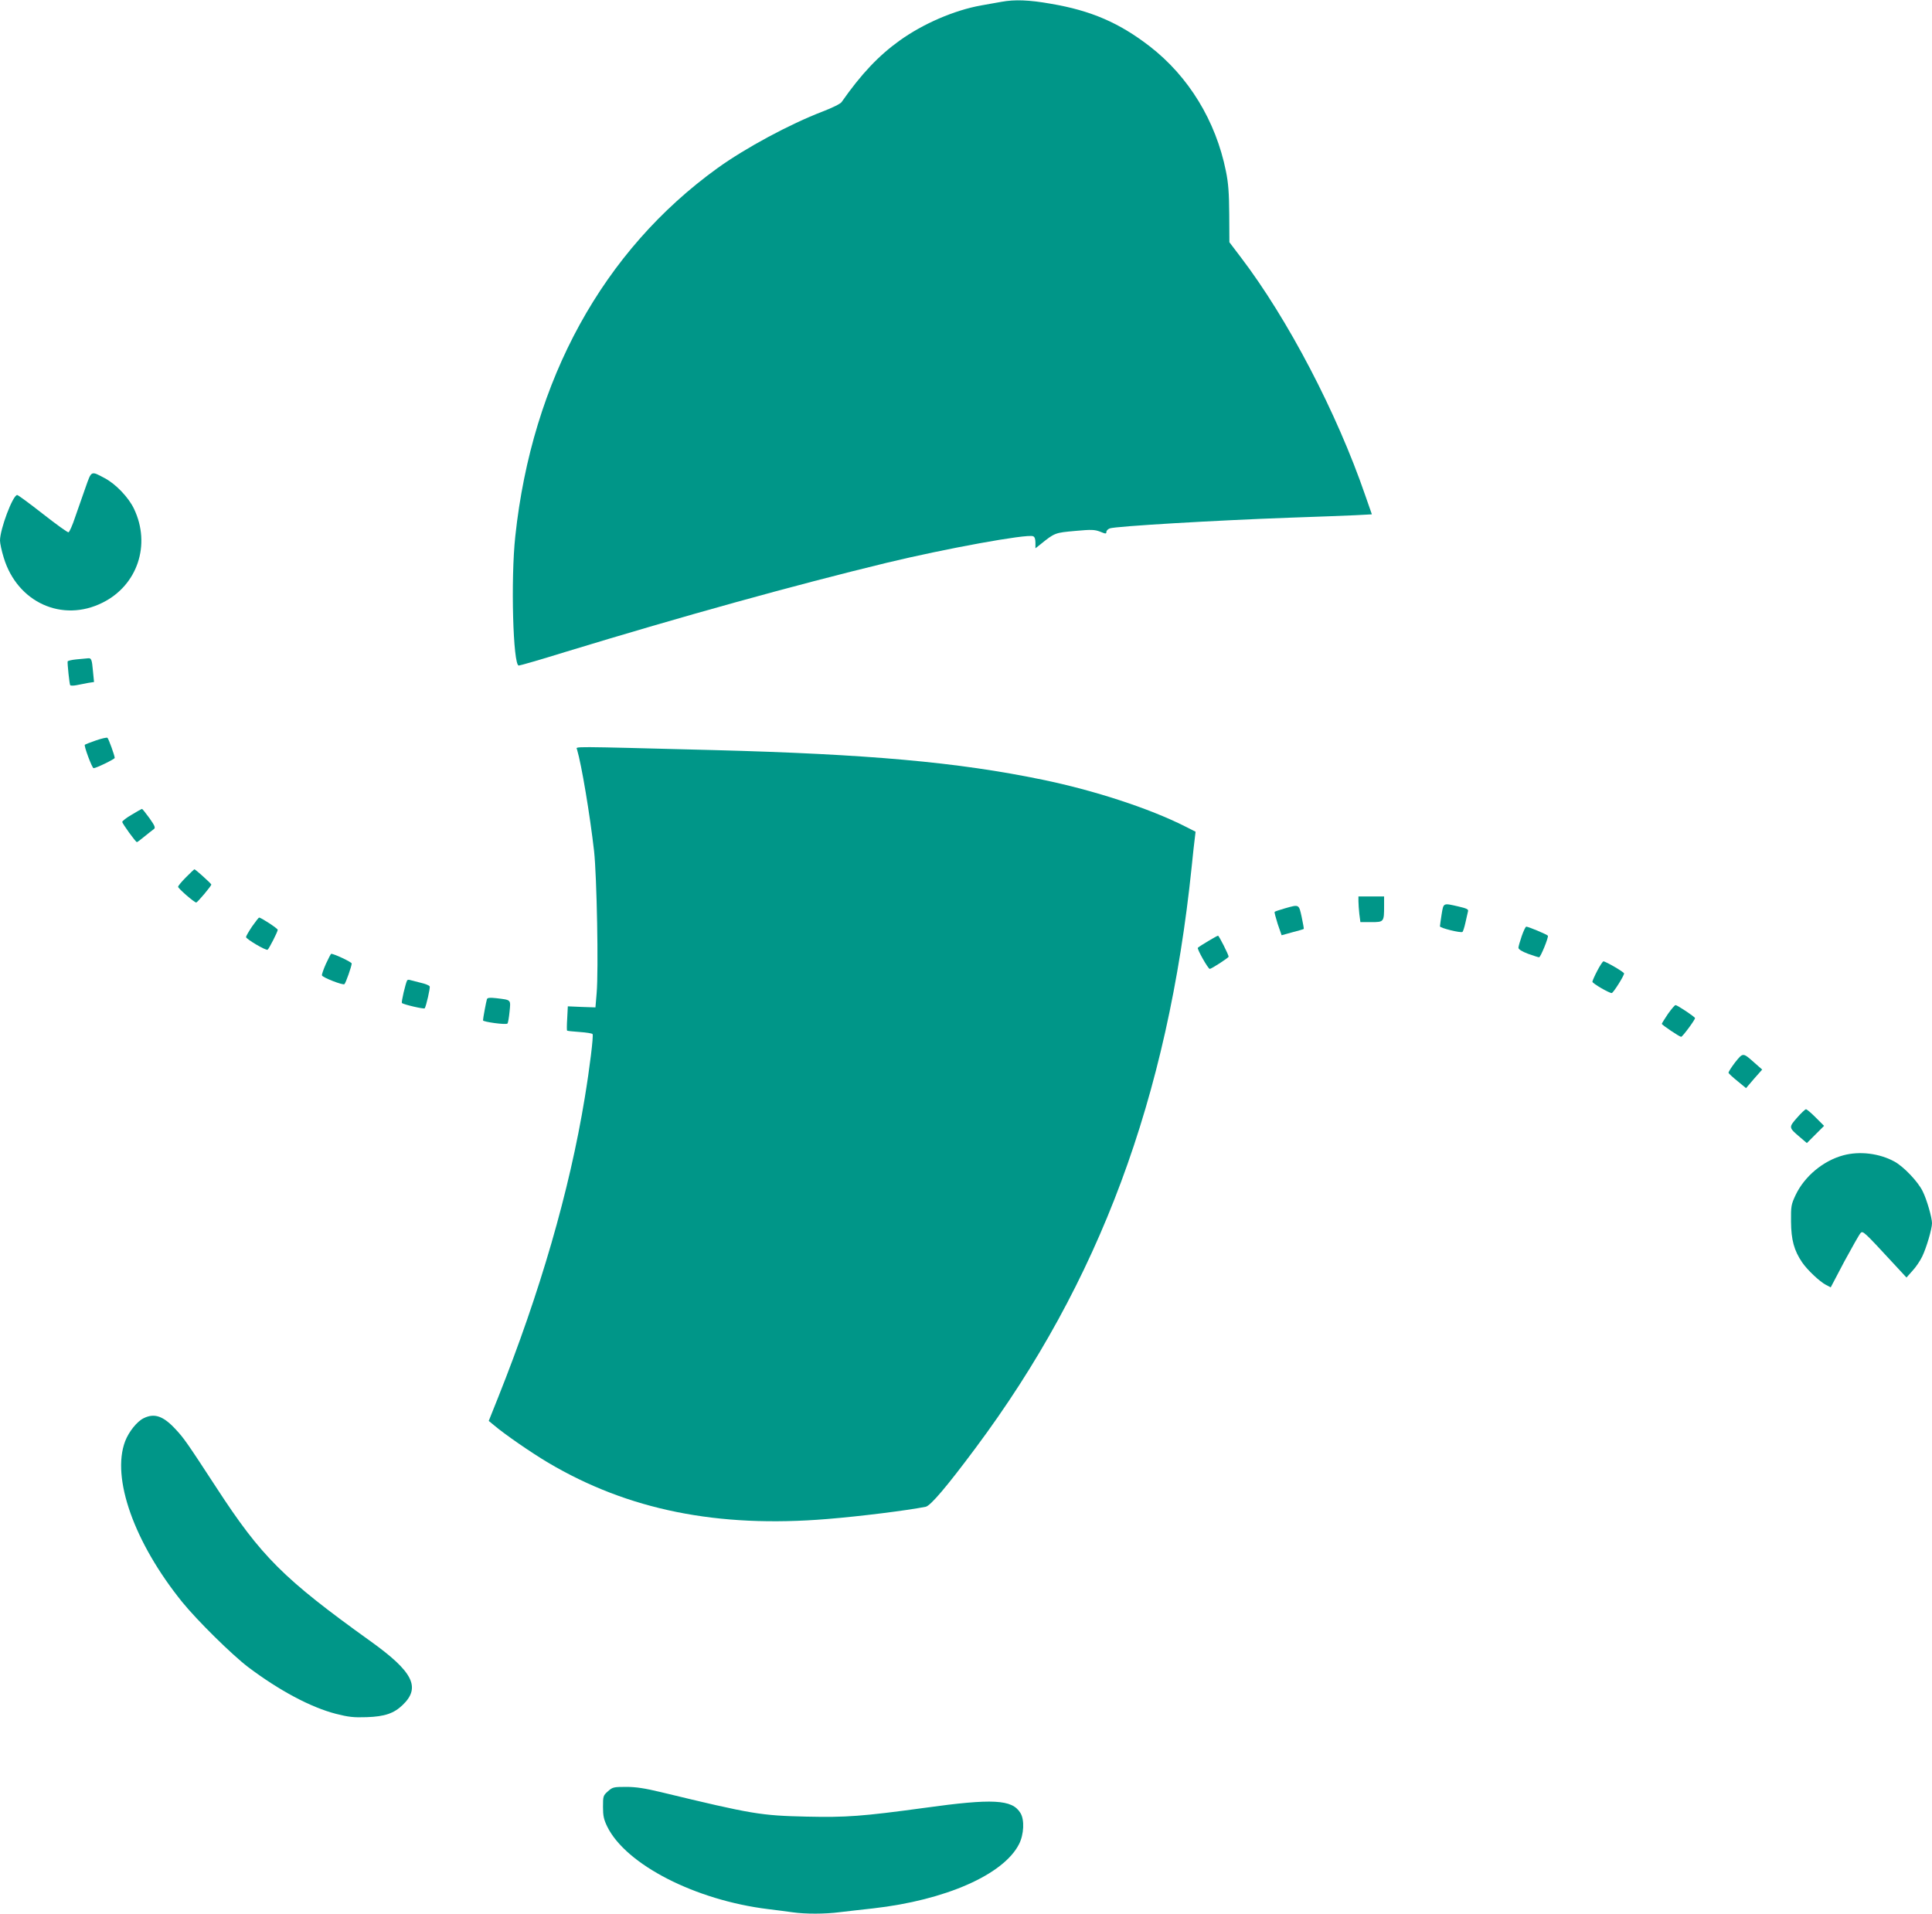 <?xml version="1.0" standalone="no"?>
<!DOCTYPE svg PUBLIC "-//W3C//DTD SVG 20010904//EN"
 "http://www.w3.org/TR/2001/REC-SVG-20010904/DTD/svg10.dtd">
<svg version="1.0" xmlns="http://www.w3.org/2000/svg"
 width="1280pt" height="1268pt" viewBox="0 0 1280 1268"
 preserveAspectRatio="xMidYMid meet">
<g transform="translate(0,1268) scale(0.1,-0.1)"
fill="#009688" stroke="none">
<path d="M6635 12668 c-27 -5 -88 -16 -135 -24 -178 -32 -384 -121 -540 -233
-138 -99 -254 -221 -384 -407 -8 -12 -61 -38 -126 -63 -219 -84 -510 -241
-695 -374 -759 -547 -1230 -1403 -1341 -2440 -31 -285 -15 -857 23 -857 8 0
147 40 308 90 787 240 1516 442 2130 591 390 94 927 192 969 176 11 -4 16 -18
16 -43 l0 -37 33 26 c95 77 97 77 230 89 109 10 129 9 166 -5 36 -15 41 -15
41 -2 0 9 10 19 23 24 39 14 695 53 1197 71 173 6 365 13 427 16 l112 6 -44
126 c-188 547 -512 1167 -824 1577 l-76 100 -1 185 c-1 142 -6 209 -22 286
-67 333 -247 628 -506 828 -201 155 -388 236 -653 281 -146 26 -241 29 -328
13z"/>
<path d="M566 9448 c-20 -57 -51 -145 -69 -197 -17 -52 -37 -96 -43 -98 -6 -2
-82 53 -170 122 -87 68 -164 125 -170 125 -29 0 -114 -226 -114 -302 0 -18 11
-69 25 -114 90 -296 388 -431 655 -297 231 115 321 384 208 621 -35 75 -121
165 -193 203 -94 50 -88 53 -129 -63z"/>
<path d="M507 8311 c-31 -3 -58 -9 -59 -14 -2 -14 12 -150 17 -157 3 -4 22 -4
42 0 21 4 55 11 77 15 l39 6 -7 71 c-7 80 -11 89 -34 86 -9 -1 -43 -4 -75 -7z"/>
<path d="M636 7774 c-38 -13 -71 -26 -74 -29 -7 -7 48 -155 58 -155 17 0 140
60 140 68 0 15 -40 126 -48 133 -4 4 -38 -4 -76 -17z"/>
<path d="M3823 7714 c30 -101 85 -430 113 -674 18 -166 30 -787 17 -940 l-8
-95 -91 3 -92 4 -4 -79 c-3 -43 -3 -80 -1 -82 2 -2 39 -6 83 -9 44 -3 83 -9
86 -14 7 -11 -19 -224 -52 -423 -101 -616 -296 -1288 -574 -1985 l-62 -155 34
-28 c69 -59 247 -182 360 -249 529 -313 1122 -433 1849 -373 220 18 524 56
652 81 32 7 138 131 330 389 821 1101 1274 2320 1432 3850 8 83 18 169 21 192
l5 42 -71 36 c-236 119 -600 238 -945 309 -560 116 -1152 169 -2180 196 -972
25 -908 25 -902 4z"/>
<path d="M873 7282 c-35 -20 -63 -42 -63 -48 0 -11 89 -134 97 -134 3 0 26 17
51 38 25 20 52 42 61 48 12 9 8 21 -29 73 -24 33 -46 61 -49 61 -3 0 -34 -17
-68 -38z"/>
<path d="M1232 6867 c-29 -29 -52 -57 -52 -63 0 -11 107 -104 120 -104 8 0
100 109 100 119 0 6 -105 101 -112 101 -2 0 -27 -24 -56 -53z"/>
<path d="M9000 6708 c0 -18 3 -57 6 -85 l7 -53 72 0 c84 0 85 1 85 108 l0 62
-85 0 -85 0 0 -32z"/>
<path d="M9551 6621 c-6 -39 -11 -74 -11 -79 0 -11 137 -45 149 -37 4 2 13 30
20 62 7 32 15 65 17 75 4 13 -9 19 -65 32 -101 23 -97 25 -110 -53z"/>
<path d="M8512 6661 c-34 -10 -65 -20 -67 -23 -3 -2 7 -38 20 -80 l26 -75 72
20 c40 10 73 20 75 22 1 1 -5 37 -14 79 -19 86 -16 84 -112 57z"/>
<path d="M1670 6541 c-22 -33 -40 -64 -40 -70 0 -13 132 -91 143 -84 9 6 67
119 67 132 0 9 -110 81 -123 81 -4 0 -24 -27 -47 -59z"/>
<path d="M10082 6478 c-12 -35 -22 -70 -22 -78 0 -10 24 -25 64 -40 36 -13 68
-23 73 -23 10 1 64 133 58 143 -5 8 -129 60 -143 60 -5 0 -18 -28 -30 -62z"/>
<path d="M8004 6444 c-32 -19 -63 -39 -68 -44 -7 -7 68 -140 79 -140 11 0 125
74 125 81 0 13 -64 139 -70 139 -4 0 -33 -16 -66 -36z"/>
<path d="M2159 6293 c-16 -36 -28 -71 -26 -76 4 -14 140 -67 149 -58 9 8 48
119 48 137 0 9 -115 64 -136 64 -2 0 -18 -30 -35 -67z"/>
<path d="M10582 6247 c-18 -34 -32 -67 -32 -72 0 -11 110 -75 128 -75 10 0 82
114 82 130 0 9 -122 80 -137 80 -4 0 -23 -28 -41 -63z"/>
<path d="M2697 6183 c-10 -19 -40 -144 -34 -149 10 -10 147 -42 151 -35 10 16
37 135 33 145 -3 7 -31 18 -63 25 -33 8 -64 16 -70 18 -7 2 -14 1 -17 -4z"/>
<path d="M3226 6059 c-5 -15 -26 -127 -26 -140 0 -10 152 -31 162 -21 4 4 10
39 14 79 8 81 12 77 -88 89 -44 5 -59 3 -62 -7z"/>
<path d="M11050 5961 c-22 -33 -40 -62 -40 -65 0 -7 117 -86 128 -86 9 0 92
112 92 124 0 8 -117 86 -129 86 -6 0 -28 -27 -51 -59z"/>
<path d="M11495 5640 c-25 -33 -45 -64 -43 -69 2 -5 28 -29 60 -55 l56 -46 53
62 54 61 -50 44 c-79 70 -76 70 -130 3z"/>
<path d="M11906 5274 c-56 -64 -56 -65 18 -128 l47 -40 57 57 57 57 -55 55
c-30 30 -59 55 -65 55 -5 0 -32 -25 -59 -56z"/>
<path d="M12213 5025 c-134 -36 -257 -139 -316 -262 -30 -64 -32 -74 -31 -178
1 -120 20 -191 74 -270 34 -50 117 -128 158 -149 l31 -16 91 173 c51 94 99
179 107 187 15 16 22 10 216 -200 l88 -95 39 44 c22 23 51 66 65 95 28 58 65
183 65 221 0 37 -35 159 -62 212 -31 64 -126 163 -186 196 -100 55 -231 71
-339 42z"/>
<path d="M952 3283 c-44 -21 -99 -90 -123 -153 -92 -243 60 -671 378 -1065 99
-122 330 -350 438 -432 206 -155 414 -266 581 -309 83 -21 116 -25 204 -22
119 4 180 25 238 81 121 116 69 220 -213 422 -577 414 -724 561 -1022 1019
-197 302 -215 327 -269 385 -82 89 -141 109 -212 74z"/>
<path d="M4028 811 c-32 -28 -33 -33 -33 -103 0 -60 5 -83 28 -131 124 -252
584 -488 1067 -547 52 -6 125 -16 162 -21 86 -12 212 -12 313 1 44 5 143 17
220 25 478 54 863 223 966 425 33 64 38 163 9 208 -55 89 -182 96 -635 33
-412 -56 -519 -64 -782 -58 -302 7 -355 15 -963 162 -108 26 -167 35 -232 35
-83 0 -90 -2 -120 -29z"/>
</g>
</svg>

